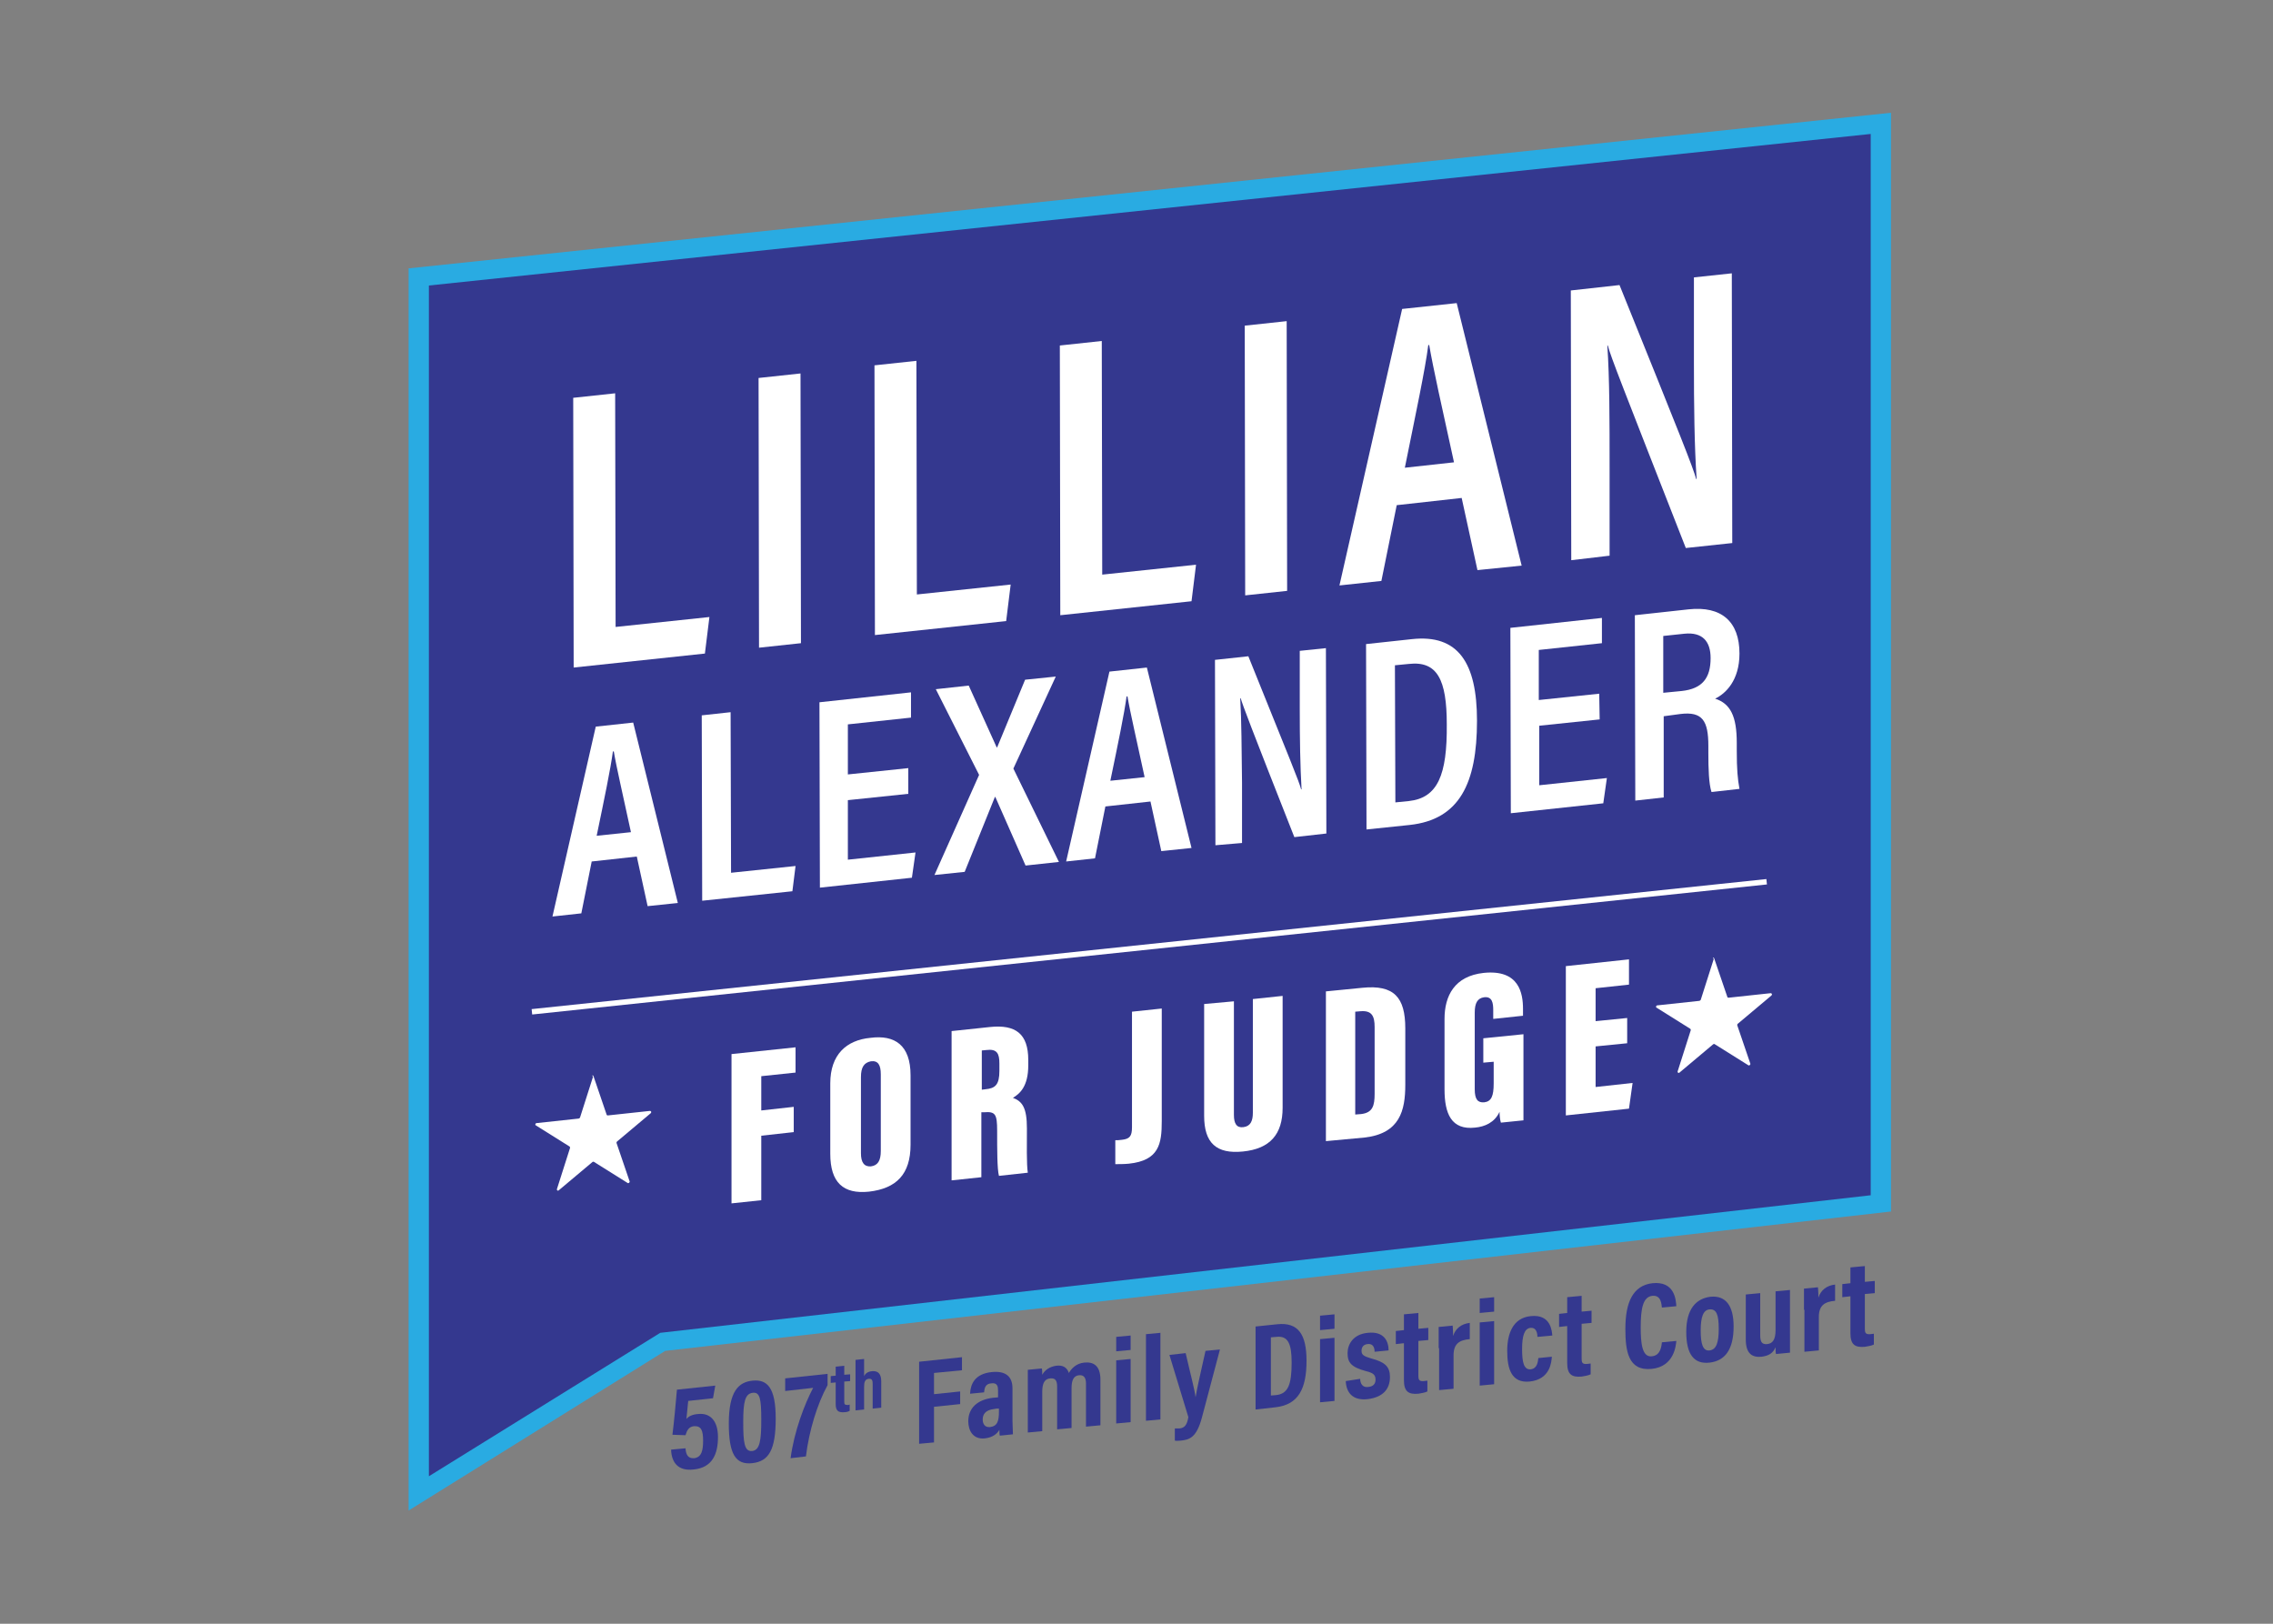 <?xml version="1.0" encoding="UTF-8"?>
<svg data-bbox="90.6 25 328.7 309.9" viewBox="0 0 504 360" xmlns="http://www.w3.org/2000/svg" data-type="color">
    <rect x="0" y="0" width="504" height="360" fill="#808080" stroke="none"/>
    <g>
        <path fill="#29abe2" d="M419.3 25 90.6 59.5v275.4l56.9-35.4 271.8-30.9V25z" data-color="1"/>
        <path fill="#34388f" d="M414.8 29.7 95.1 63.3v264l51.3-31.8L414.8 265V29.7z" data-color="2"/>
        <path d="m131.2 191-2.3 11.5-6.4.7 9.6-42.1 8.3-.9 9.9 40-6.7.7-2.4-11-10 1.1zm8.7-6.5c-1.8-8.4-3.2-14.3-3.8-17.9h-.2c-.5 3.8-1.9 10.5-3.6 18.7l7.6-.8z" fill="#ffffff" data-color="3"/>
        <path d="m155.6 158.6 6.4-.7.1 35.6 14.3-1.5-.7 5.6-20 2.1-.1-41.1z" fill="#ffffff" data-color="3"/>
        <path d="m201.4 176-13.4 1.4v13.2l15-1.6-.8 5.6-20.4 2.2-.1-41.1 20.3-2.2v5.6l-14 1.5v11.1l13.4-1.4v5.7z" fill="#ffffff" data-color="3"/>
        <path d="m227.4 191.9-6.7-15.2h-.1l-6.7 16.6-6.7.7 9.9-22.2-9.6-19 7.3-.8 6.2 13.7h.1l6.2-15 6.8-.7-9.4 20.4 10.1 20.7-7.4.8z" fill="#ffffff" data-color="3"/>
        <path d="m245.1 178.8-2.3 11.5-6.4.7 9.6-42.1 8.3-.9 9.9 40-6.7.7-2.4-11-10 1.1zm8.7-6.5c-1.8-8.4-3.2-14.3-3.8-17.9h-.2c-.5 3.8-1.9 10.5-3.6 18.7l7.6-.8z" fill="#ffffff" data-color="3"/>
        <path d="m269.5 187.4-.1-41.1 7.4-.8c9.5 23.6 11.2 27.6 11.7 29.5h.1c-.3-5.1-.4-11.2-.4-17.9v-12.8l5.8-.6.1 41.1-7.1.8c-9.9-25.1-11.4-29.1-11.9-30.8h-.1c.3 5.1.3 11.3.4 18.7v13.4l-5.9.5z" fill="#ffffff" data-color="3"/>
        <path d="m302.9 142.8 10.2-1.1c10.2-1.1 14.4 5.2 14.4 18.1 0 13.9-3.9 21.9-14.9 23.1l-9.6 1-.1-41.1zm6.5 35.1 3-.3c6.4-.7 8.5-5.8 8.4-17 0-9.9-2.1-14.1-8.4-13.4l-3.1.3.1 30.4z" fill="#ffffff" data-color="3"/>
        <path d="m354.7 159.5-13.4 1.4v13.2l15-1.6-.8 5.6-20.5 2.2-.1-41.1 20.3-2.2v5.6l-14 1.5v11.1l13.4-1.4.1 5.7z" fill="#ffffff" data-color="3"/>
        <path d="M368.9 158.8v18l-6.3.7-.1-41.1 11.9-1.3c7.3-.8 11.3 2.7 11.3 9.8 0 6-3.1 8.9-5.4 10 3.4 1.1 4.8 3.9 4.8 9.8v1.6c0 4.4.2 6.4.6 8.6l-6.2.7c-.6-1.8-.7-5.2-.7-8.7v-1.5c0-5.6-1.3-7.7-6.2-7.1l-3.7.5zm-.1-5.2 4.1-.4c4.6-.5 6.4-2.9 6.4-7.3 0-3.7-1.8-5.8-5.8-5.4l-4.7.5v12.6z" fill="#ffffff" data-color="3"/>
        <path d="m127.1 88.2 9.3-1 .1 51.8 20.8-2.2-1 8.1-29.1 3.1-.1-59.8z" fill="#ffffff" data-color="3"/>
        <path d="m177.5 82.8.1 59.8-9.3 1-.1-59.8 9.3-1z" fill="#ffffff" data-color="3"/>
        <path d="m193.9 81 9.3-1 .1 51.8 20.8-2.2-1 8.1-29.1 3.1-.1-59.8z" fill="#ffffff" data-color="3"/>
        <path d="m235 76.6 9.3-1 .1 51.8 20.8-2.2-1 8.1-29.1 3.1-.1-59.8z" fill="#ffffff" data-color="3"/>
        <path d="m285.3 71.2.1 59.8-9.3 1-.1-59.8 9.3-1z" fill="#ffffff" data-color="3"/>
        <path d="m309.7 112-3.4 16.8-9.3 1 13.9-61.3 12.1-1.3 14.4 58.2-9.8 1-3.5-16-14.4 1.6zm12.7-9.5c-2.7-12.3-4.6-20.8-5.5-26h-.2c-.7 5.5-2.8 15.3-5.2 27.2l10.9-1.2z" fill="#ffffff" data-color="3"/>
        <path d="m348.4 124.2-.1-59.8 10.8-1.2c13.9 34.4 16.2 40.2 17 43h.1c-.5-7.4-.6-16.3-.6-26V61.5l8.4-.9.1 59.8-10.3 1.1c-14.3-36.5-16.6-42.3-17.3-44.9h-.1c.5 7.4.5 16.5.5 27.2v19.4l-8.5 1z" fill="#ffffff" data-color="3"/>
        <path d="m162.2 233.7 14.2-1.5v5.6l-7.6.8v7.6l7.2-.8v5.6l-7.2.8v14.3l-6.6.7v-33.1z" fill="#ffffff" data-color="3"/>
        <path d="M201.9 238.4v15.4c0 6.6-3.2 9.7-9.2 10.4-5.7.6-8.6-2-8.6-8.4v-15.6c0-6.4 3.6-9.6 8.9-10.1 5.4-.7 8.9 1.6 8.9 8.3zm-11 .4v16.9c0 2 .7 3 2.2 2.9 1.5-.2 2.2-1.2 2.2-3.4v-17c0-2.1-.6-3.1-2.2-2.9-1.5.3-2.2 1.3-2.2 3.5z" fill="#ffffff" data-color="3"/>
        <path d="M217.6 246.6V261l-6.6.7v-33.1l8.5-.9c5.7-.6 8.5 1.5 8.5 7.3v1.2c0 4.7-1.9 6.3-3.4 7.2 2.1.8 3.1 2.2 3.1 6.8 0 3.2-.1 8 .2 9.8l-6.4.7c-.4-1.5-.4-5.8-.4-10 0-3.7-.4-4.3-2.9-4.1h-.6zm.1-5 .8-.1c2.2-.2 3.1-1 3.1-4.1v-1.6c0-2.2-.5-3.3-2.9-3l-1 .1v8.7z" fill="#ffffff" data-color="3"/>
        <path d="M257.6 248.6c0 5-.6 8.7-7.3 9.4-1 .1-2.2.1-3 .1v-5.3c.4 0 .9 0 1.5-.1 1.7-.2 2.2-.8 2.2-2.8v-25.6l6.6-.7v25z" fill="#ffffff" data-color="3"/>
        <path d="M273.6 222v25.2c0 1.9.6 2.9 2.1 2.7 1.6-.2 2.1-1.4 2.1-3.2v-25.2l6.6-.7v24.8c0 5.9-2.8 9.1-8.8 9.7-5.9.6-8.6-1.9-8.6-7.9v-24.8l6.6-.6z" fill="#ffffff" data-color="3"/>
        <path d="m294 219.8 8.1-.8c7-.7 9.5 2.1 9.5 9v12.5c0 5.7-1.2 10.8-9 11.7l-8.6.8v-33.2zm6.5 27.3 1.3-.1c2.6-.3 3-1.9 3-4.5v-14.8c0-2.4-.6-3.7-3.1-3.5l-1.2.1v22.8z" fill="#ffffff" data-color="3"/>
        <path d="m337.7 248.4-4.9.5c-.2-.6-.3-1.7-.3-2.4-1.1 2.4-3.3 3.3-5.4 3.5-5.3.6-6.8-3.1-6.8-8.5v-15.6c0-5.1 2.2-9.5 8.7-10.2 7.9-.8 8.7 4.6 8.7 8v1.5l-6.6.7V224c0-1.6-.2-3.1-2-2.9-1.5.2-2.1 1.3-2.1 3.4v17c0 2.3.7 3 2.1 2.9 1.6-.2 2.1-1.4 2.1-4.2v-4.8l-2.3.2v-5.4l8.9-.9v19.1z" fill="#ffffff" data-color="3"/>
        <path d="m360.8 231.3-7 .7v9l8.2-.9-.8 5.7-14 1.5v-33.1l14-1.5v5.6l-7.4.8v7.3l7-.7v5.6z" fill="#ffffff" data-color="3"/>
        <path fill="#ffffff" d="m391.664 194.897.126 1.193-273.786 28.834-.125-1.193 273.785-28.834z" data-color="3"/>
        <path d="m131.6 238.6 2.9 8.5c0 .1.1.2.3.2l9.3-1c.3 0 .4.3.2.5l-7.5 6.3c-.1.1-.1.2-.1.3l2.9 8.5c.1.2-.2.5-.4.4l-7.5-4.7c-.1-.1-.2 0-.3 0l-7.5 6.3c-.2.2-.5 0-.4-.3l2.9-9.1c0-.1 0-.2-.1-.3l-7.5-4.7c-.2-.1-.1-.5.2-.5l9.3-1c.1 0 .2-.1.3-.2l2.9-9.1c-.4-.3 0-.4.1-.1z" fill="#ffffff" data-color="3"/>
        <path d="m380.1 212.5 2.9 8.5c0 .1.1.2.3.2l9.3-1c.3 0 .4.3.2.5l-7.5 6.3c-.1.1-.1.2-.1.3l2.9 8.5c.1.2-.2.5-.4.4l-7.5-4.7c-.1-.1-.2 0-.3 0l-7.5 6.3c-.2.2-.5 0-.4-.3l2.9-9.1c0-.1 0-.2-.1-.3l-7.5-4.7c-.2-.1-.1-.5.2-.5l9.3-1c.1 0 .2-.1.3-.2l2.9-9.1c-.4-.3 0-.4.1-.1z" fill="#ffffff" data-color="3"/>
        <path d="m158.1 310-5.5.6c-.1 1.2-.3 3.2-.4 4 .5-.6 1.3-1 2.6-1.1 2.9-.3 4.4 1.8 4.4 5.1 0 3.7-1.2 6.8-5.4 7.2-3.4.4-4.9-1.5-5-4.4l3.2-.3c.1 1.2.4 2.3 1.9 2.2 1.7-.2 2-1.8 2-3.9 0-2.2-.4-3.3-2-3.2-1.2.1-1.6 1-1.9 2l-2.9-.1c.3-2.2.8-7.6 1-10l8.5-.9-.5 2.8z" fill="#34388f" data-color="2"/>
        <path d="M172 314.5c0 6.9-1.5 9.5-5.2 9.9-3.7.4-5.2-2-5.2-8.8 0-7.2 2.2-9.2 5.3-9.5 3.2-.3 5.1 1.5 5.1 8.4zm-7.2.7c0 4.5.2 6.7 2 6.5 1.7-.2 2-2.4 2-6.9 0-4.7-.3-6.2-1.9-6-1.7.2-2.1 2-2.1 6.4z" fill="#34388f" data-color="2"/>
        <path d="M183.5 304.6v2.5c-2.3 4.2-4.1 10.1-4.8 15.8l-3.4.4c.8-6 3.1-12 5-15.6l-6.2.7v-2.8l9.4-1z" fill="#34388f" data-color="2"/>
        <path d="m184.2 305.1 1.1-.1v-2l1.9-.2v2l1.3-.1v1.5l-1.3.1v4.5c0 .5.1.7.7.7.2 0 .3 0 .5-.1v1.4c-.3.2-.9.3-1.2.3-1.3.1-1.9-.3-1.9-1.8v-4.8l-1.1.1v-1.5z" fill="#34388f" data-color="2"/>
        <path d="M191.6 301.3v3.8c.3-.6.8-1 1.8-1.1 1.4-.1 2 .7 2 2.3v5.8l-1.9.2v-5.4c0-.8-.1-1.3-.9-1.2-.8.1-1 .7-1 1.8v5l-1.9.2v-11.2l1.9-.2z" fill="#34388f" data-color="2"/>
        <path d="m203.9 301.9 9.4-1v2.9l-6.2.6v4.7l5.8-.6v2.8l-5.8.6v7.9l-3.3.3v-18.2z" fill="#34388f" data-color="2"/>
        <path d="M224.5 315c0 .7.1 2.4.1 3l-2.9.3c-.1-.3-.1-.9-.1-1.3-.5.9-1.5 1.7-3.2 1.9-2.7.3-3.7-1.8-3.7-3.8 0-2.9 2-4.8 5.5-5.2.5 0 .8-.1 1.1-.1v-1.5c0-.8-.1-1.8-1.5-1.6-1.3.1-1.5 1-1.6 2l-3.1.3c.1-2.1 1-4.4 4.8-4.8 3-.3 4.6.9 4.6 3.6v7.2zm-3.1-2.7c-.3 0-.6 0-1 .1-1.8.2-2.5 1.1-2.5 2.3 0 .9.4 1.8 1.6 1.7 1.7-.2 2-1.4 2-3.5v-.6z" fill="#34388f" data-color="2"/>
        <path d="M227.9 307.9v-4.2l3.1-.3c.1.3.1 1 .1 1.4.6-1.1 1.7-1.8 3.1-2 1.5-.2 2.4.4 2.8 1.6.6-1 1.6-2.1 3.4-2.3 2-.2 3.6.6 3.6 3.8V316l-3.2.3v-9.6c0-1.1-.4-1.9-1.5-1.8-1.3.1-1.7 1.2-1.7 2.9v8.8l-3.2.3v-9.5c0-1.3-.4-1.9-1.5-1.8-1.3.1-1.8 1.1-1.8 3v8.7l-3.2.3v-9.7z" fill="#34388f" data-color="2"/>
        <path d="m247.5 301.6 3.2-.3v14l-3.2.3v-14zm0-5.2 3.2-.3v3.2l-3.2.3v-3.2z" fill="#34388f" data-color="2"/>
        <path d="M254.1 315v-19.2l3.2-.3v19.2l-3.2.3z" fill="#34388f" data-color="2"/>
        <path d="M262.9 300c1 4.4 2 8.1 2.2 9.8.3-2 1.3-6.2 2.2-10.3l3.2-.3-4 15.1c-1.2 4.5-2.8 4.9-4.7 5.1-.4 0-.9.1-1.3 0v-2.7h1c1.2-.1 1.7-.8 2-2.5l-4.2-13.8 3.6-.4z" fill="#34388f" data-color="2"/>
        <path d="m278.4 294.1 4.8-.5c4.7-.5 6.5 2.3 6.5 8.1 0 6.2-1.8 9.7-6.8 10.3l-4.5.5v-18.4zm3.4 15.3 1.2-.1c2.6-.3 3.4-2.3 3.4-7.2 0-4.2-.8-6-3.4-5.7l-1.2.1v12.9z" fill="#34388f" data-color="2"/>
        <path d="m292.7 296.9 3.2-.3v14l-3.2.3v-14zm0-5.2 3.2-.3v3.2l-3.2.3v-3.2z" fill="#34388f" data-color="2"/>
        <path d="M301.6 305.7c0 1 .5 2 1.8 1.8 1.1-.1 1.6-.7 1.6-1.6 0-1-.4-1.5-2.1-1.9-3.3-.9-4.1-1.9-4.1-4 0-1.9 1.2-4.2 4.5-4.5 3.7-.4 4.6 2 4.6 3.9l-3.1.3c0-.5-.1-1.9-1.6-1.7-.9.1-1.3.7-1.3 1.5 0 .9.5 1.2 2.2 1.7 3 .8 4.1 1.8 4.1 4.1 0 2.8-1.7 4.5-4.9 4.9-3.4.4-4.8-1.5-4.9-4l3.2-.5z" fill="#34388f" data-color="2"/>
        <path d="m309.5 295.1 1.8-.2v-3.5l3.2-.3v3.5l2.2-.2v2.7l-2.2.2v7.7c0 .8.1 1.3 1.2 1.2.3 0 .5-.1.8-.1v2.4c-.6.3-1.5.4-2 .5-2.2.2-3.2-.5-3.2-3v-8.2l-1.8.2v-2.9z" fill="#34388f" data-color="2"/>
        <path d="M319 298.9v-4.7l3.1-.3c0 .2.1.8.1 2.3.5-1.6 1.8-2.7 3.7-2.9v3.6c-2.3.2-3.6 1-3.6 3.6v7.4l-3.2.3v-9.3z" fill="#34388f" data-color="2"/>
        <path d="m328.1 293.2 3.2-.3v14l-3.2.3v-14zm0-5.3 3.2-.3v3.2l-3.2.3v-3.2z" fill="#34388f" data-color="2"/>
        <path d="M344.1 300.8c-.1 1.1-.3 5-4.9 5.5-4 .4-5-2.7-5-6.8 0-3.7 1.2-7.3 5.2-7.7 4.6-.5 4.7 3.5 4.8 4.3l-3.3.3c0-.5-.1-2.1-1.5-2-1.4.1-1.9 1.8-1.9 4.7 0 3 .4 4.6 1.9 4.5 1.5-.2 1.6-1.7 1.7-2.5l3-.3z" fill="#34388f" data-color="2"/>
        <path d="m345.7 291.3 1.8-.2v-3.5l3.2-.3v3.5l2.2-.2v2.7l-2.2.2v7.7c0 .8.1 1.3 1.2 1.2.3 0 .5-.1.8-.1v2.4c-.6.3-1.5.4-2 .5-2.2.2-3.2-.5-3.2-3V294l-1.8.2v-2.9z" fill="#34388f" data-color="2"/>
        <path d="M371.7 297.3c-.1.9-.4 5.7-5.5 6.2-5.2.5-5.8-4-5.8-8.9 0-5.9 1.7-9.6 6-10.1 4.9-.5 5.2 3.6 5.3 5.1l-3.2.3c-.1-.6-.1-2.8-2.1-2.6-2.1.2-2.6 2.8-2.6 7 0 3.5.3 6.7 2.5 6.4 2-.2 2.1-2.4 2.2-3.1l3.2-.3z" fill="#34388f" data-color="2"/>
        <path d="M384.4 294.1c0 5.1-1.9 7.6-5.3 8-3.4.4-5.2-1.7-5.2-6.8 0-5 2.1-7.4 5.4-7.8 3.3-.3 5.1 1.9 5.1 6.6zm-7.3.9c0 3 .5 4.6 2 4.4 1.5-.2 2-1.8 2-4.8 0-3.1-.5-4.4-2-4.3-1.4.1-2 1.6-2 4.7z" fill="#34388f" data-color="2"/>
        <path d="M396.9 295.8v4.1l-3.1.3c-.1-.4-.1-1-.1-1.5-.6 1.4-1.6 1.9-3.1 2.1-2 .2-3.5-.6-3.5-3.8v-10l3.2-.3v9.3c0 1.4.3 2.1 1.5 2 1.2-.1 1.9-.9 1.9-3.1v-8.6l3.2-.3v9.8z" fill="#34388f" data-color="2"/>
        <path d="M400 290.4v-4.7l3.1-.3c0 .2.1.8.1 2.3.5-1.6 1.8-2.7 3.7-2.9v3.6c-2.3.2-3.6 1-3.6 3.6v7.4l-3.2.3v-9.3z" fill="#34388f" data-color="2"/>
        <path d="m408.5 284.7 1.8-.2V281l3.2-.3v3.5l2.2-.2v2.7l-2.2.2v7.7c0 .8.1 1.3 1.2 1.2.3 0 .5-.1.8-.1v2.4c-.6.3-1.5.4-2 .5-2.2.2-3.2-.5-3.2-3v-8.2l-1.8.2v-2.9z" fill="#34388f" data-color="2"/>
    </g>
</svg>
